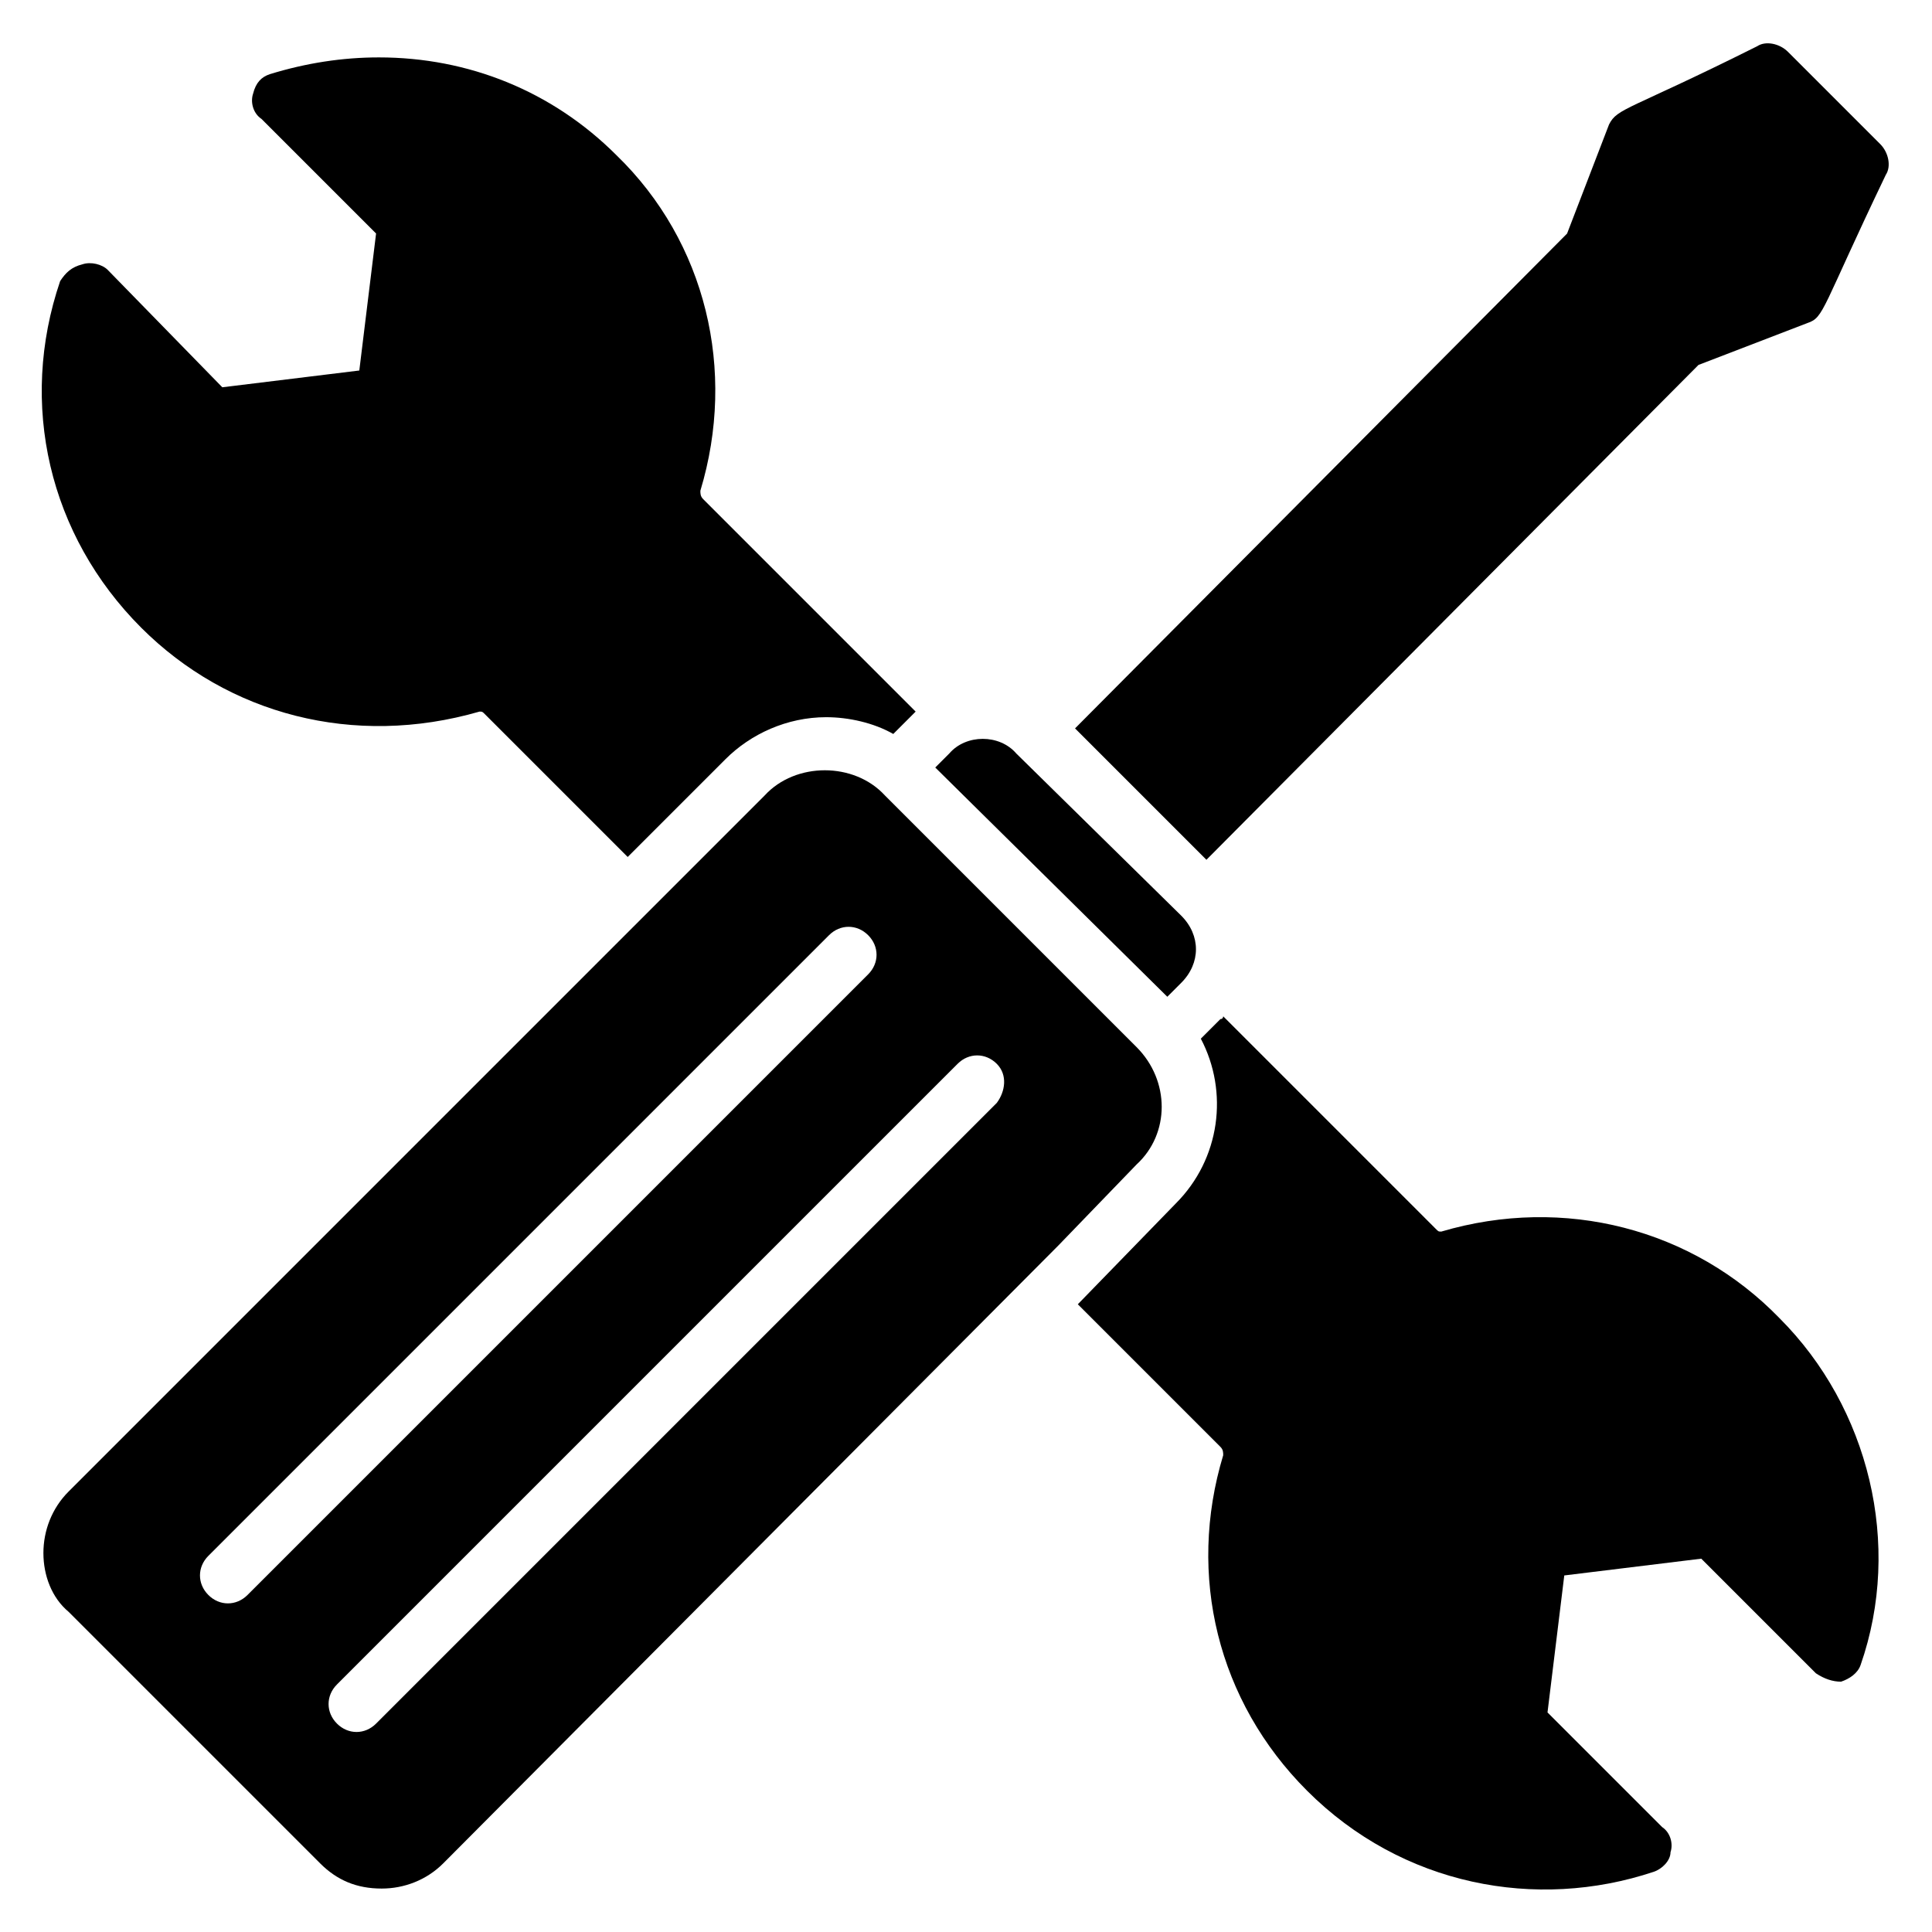 <?xml version="1.0" encoding="UTF-8"?>
<!-- Uploaded to: ICON Repo, www.svgrepo.com, Generator: ICON Repo Mixer Tools -->
<svg fill="#000000" width="800px" height="800px" version="1.1" viewBox="144 144 512 512" xmlns="http://www.w3.org/2000/svg">
 <g>
  <path d="m271.08 332.58c0.742 0 0.742 0 1.48 0.742l37.785 37.785 25.93-25.93c6.668-6.668 16.301-11.113 26.672-11.113 5.926 0 12.594 1.48 17.781 4.445l5.93-5.93-56.309-56.309c-0.742-0.742-0.742-1.48-0.742-2.223 9.633-31.859 1.48-65.941-22.227-88.906-17.039-17.039-39.266-25.93-62.977-25.93-9.633 0-19.262 1.48-28.895 4.445-2.219 0.738-3.699 2.219-4.441 5.184-0.742 2.223 0 5.188 2.223 6.668l30.375 30.375-4.445 36.305-36.305 4.445-30.375-31.117c-1.48-1.48-4.445-2.223-6.668-1.48-2.965 0.738-4.445 2.223-5.926 4.445-11.113 32.598-2.965 67.422 21.484 91.871 22.969 22.965 56.309 31.855 89.648 22.227z"/>
  <path d="m525.95 470.38c-0.742 0-0.742 0-1.48-0.742l-56.309-56.309s0 0.742-0.742 0.742l-5.188 5.188c7.41 14.078 5.188 31.859-6.668 43.711l-25.93 26.676 37.785 37.785c0.742 0.742 0.742 1.48 0.742 2.223-9.633 31.859-1.48 65.199 22.227 88.906 25.191 25.191 60.754 31.859 91.871 21.484 2.223-0.742 4.445-2.965 4.445-5.188 0.742-2.223 0-5.188-2.223-6.668l-30.375-30.375 4.445-36.305 36.305-4.445 30.375 30.375c2.223 1.48 4.445 2.223 6.668 2.223 2.223-0.742 4.445-2.223 5.188-4.445 11.113-31.859 2.223-68.164-21.484-91.871-22.969-23.703-57.051-32.594-89.652-22.965z"/>
  <path d="m457.05 404.45c5.188-5.188 5.188-12.594 0-17.781l-43.711-42.973c-4.445-5.188-13.336-5.188-17.781 0l-3.703 3.703 61.496 60.754z"/>
  <path d="m642.27 182.18-24.449-24.449c-2.223-2.223-5.926-2.965-8.148-1.48-34.082 17.039-37.043 16.301-39.266 20.746l-11.113 28.895-130.4 131.14 34.82 34.82 130.4-131.14 28.895-11.113c4.445-1.48 3.703-3.703 20.746-39.266 1.48-2.227 0.742-5.93-1.48-8.152z"/>
  <path d="m445.19 421.48-66.68-66.68c-8.148-8.891-23.707-8.891-31.859 0l-184.48 184.48c-4.445 4.445-6.668 10.375-6.668 16.301 0 5.926 2.223 11.855 6.668 15.559l66.68 66.68c4.445 4.445 9.633 6.668 16.301 6.668 5.926 0 11.855-2.223 16.301-6.668l163-163.73 20.746-21.484c8.887-8.152 8.887-22.23-0.004-31.121zm-235.6 145.21c-2.965 2.965-7.41 2.965-10.371 0-2.965-2.965-2.965-7.41 0-10.371l164.48-164.48c2.965-2.965 7.41-2.965 10.371 0 2.965 2.965 2.965 7.41 0 10.371zm198.56-130.4-164.48 164.48c-2.965 2.965-7.41 2.965-10.371 0-2.965-2.965-2.965-7.41 0-10.371l164.48-164.48c2.965-2.965 7.41-2.965 10.371 0 2.965 2.965 2.223 7.41 0 10.371z"/>
 </g>
</svg>